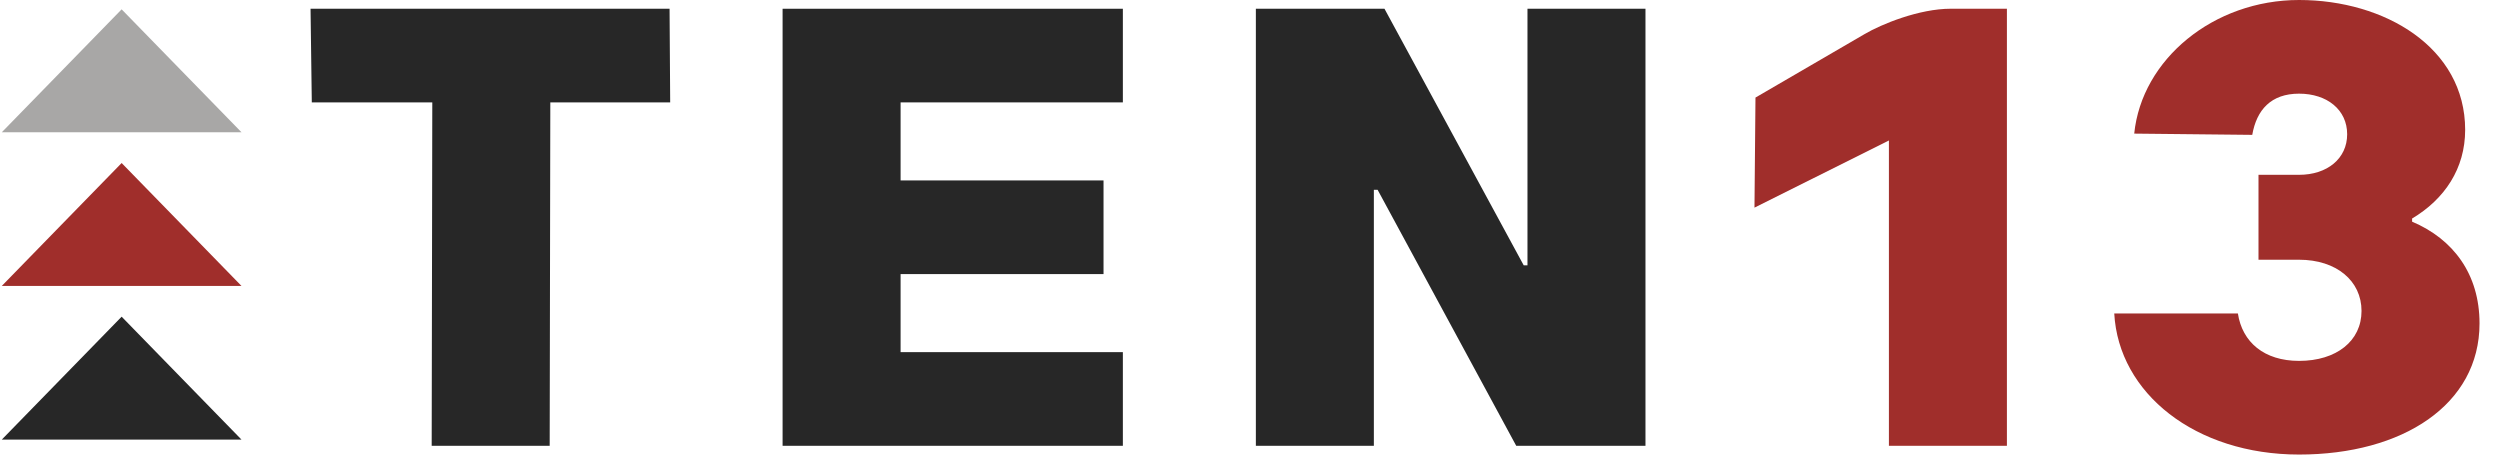 <svg width="110" height="20" viewBox="0 0 110 20" fill="none" xmlns="http://www.w3.org/2000/svg">
<g clip-path="url(#clip0_53662_61039)">
<path d="M18.994 19.615L19.021 4.505H13.719L13.664 0.385H29.461L29.488 4.505H24.214L24.186 19.615H18.994H18.994Z" fill="#272727"/>
<path d="M34.434 19.615V0.385H49.406V4.505H39.626V7.939H48.555V12.06H39.626V15.494H49.406V19.615H34.434V19.615Z" fill="#272727"/>
<path d="M55.258 19.615V0.385H60.917L67.044 11.676H67.209V0.385H72.401V19.615H66.714L60.615 8.351H60.45V19.615H55.258H55.258Z" fill="#272727"/>
<path d="M77.197 9.135L77.241 4.293C77.241 4.293 81.298 1.937 82.04 1.501C82.781 1.065 84.439 0.384 85.835 0.384H88.304V19.614H83.112V6.181L77.197 9.136V9.135Z" fill="#A02E2B"/>
<path d="M93.027 13.791H98.467C98.659 15.055 99.621 15.879 101.159 15.879C102.808 15.879 103.907 15 103.907 13.681C103.907 12.362 102.808 11.428 101.159 11.428H99.374V7.692H101.159C102.396 7.692 103.275 6.978 103.275 5.907C103.275 4.835 102.396 4.121 101.159 4.121C99.923 4.121 99.291 4.835 99.099 5.934L93.906 5.879C94.236 2.61 97.395 0 101.159 0C104.923 0 108.467 2.088 108.467 5.714C108.467 7.418 107.561 8.764 106.132 9.615V9.753C107.945 10.522 109.099 12.06 109.099 14.231C109.099 17.802 105.72 20 101.159 20C96.599 20 93.22 17.308 93.027 13.791Z" fill="#A02E2B"/>
<path d="M5.352 5.82H0.078L2.715 3.116L5.352 0.411L7.989 3.116L10.626 5.82H5.352Z" fill="#A8A7A6"/>
<path d="M5.352 12.582H0.078L2.715 9.877L5.352 7.173L7.989 9.877L10.626 12.582H5.352Z" fill="#A02E2B"/>
<path d="M5.352 19.343H0.078L2.715 16.639L5.352 13.934L7.989 16.639L10.626 19.343H5.352Z" fill="#272727"/>
</g>
<defs>
<clipPath id="clip0_53662_61039">
<rect width="109.023" height="20" fill="white" transform="translate(0.08)"/>
</clipPath>
</defs>
</svg>

